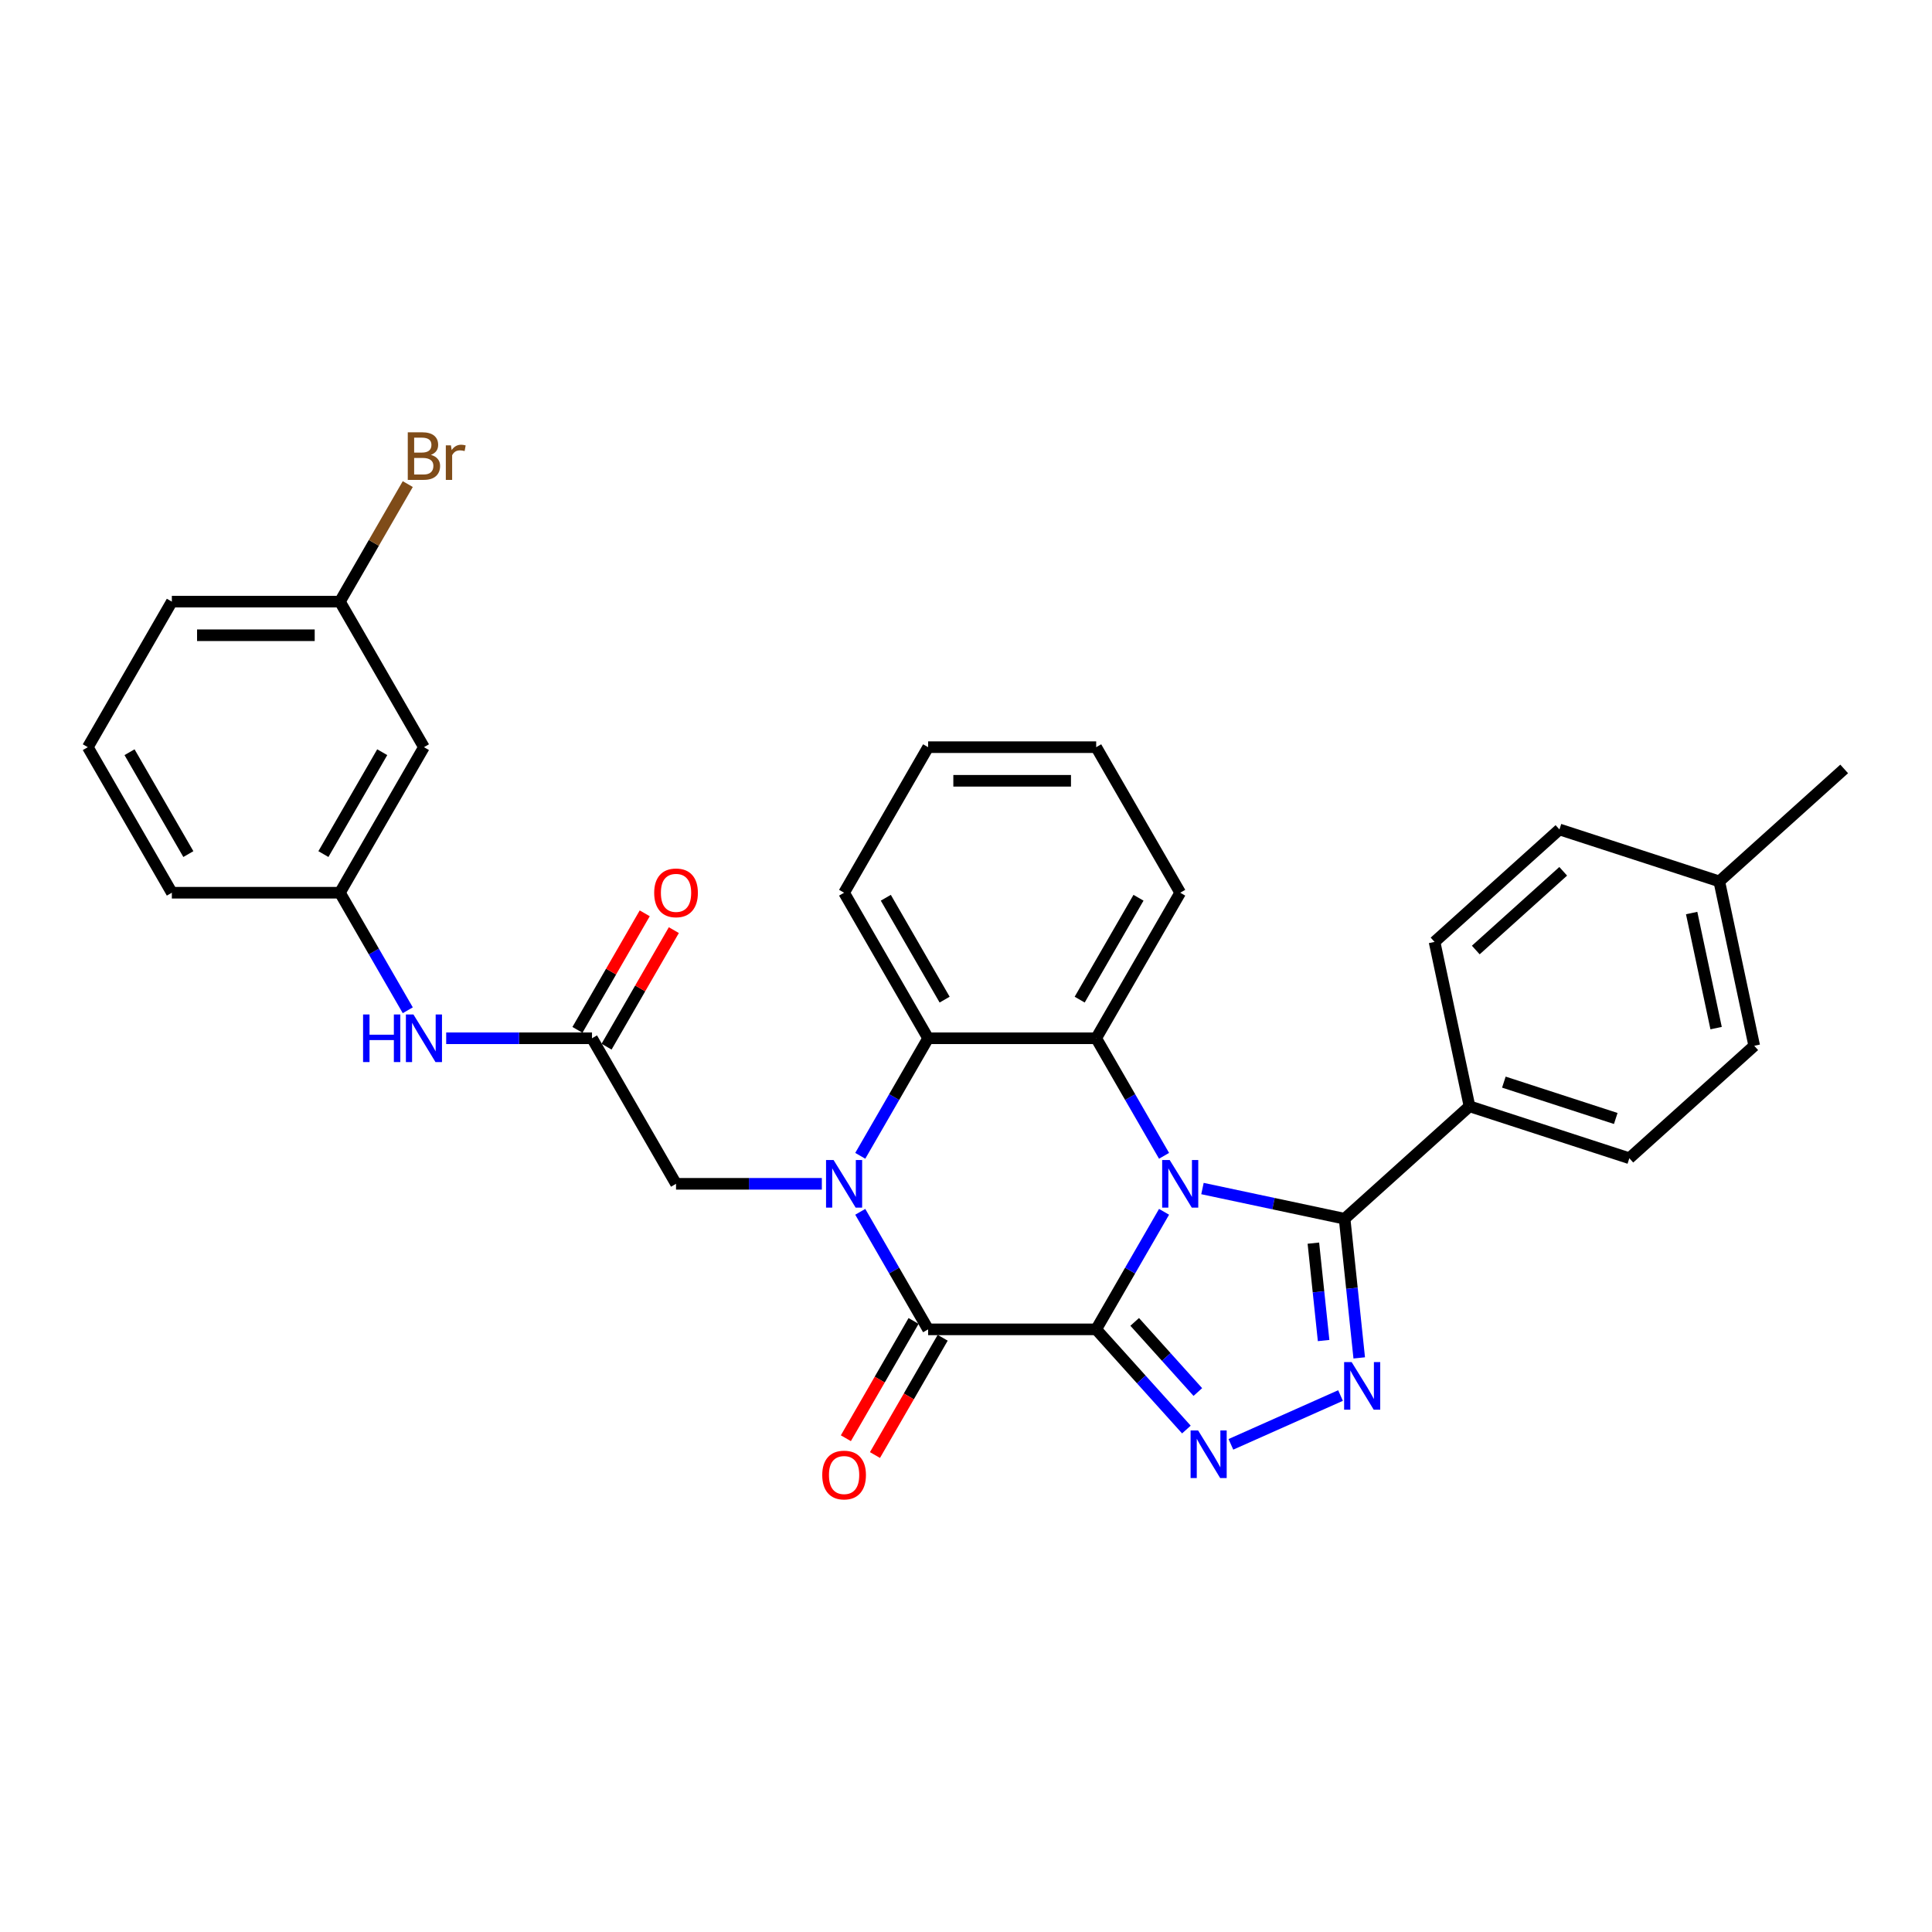 <?xml version='1.0' encoding='iso-8859-1'?>
<svg version='1.1' baseProfile='full'
              xmlns='http://www.w3.org/2000/svg'
                      xmlns:rdkit='http://www.rdkit.org/xml'
                      xmlns:xlink='http://www.w3.org/1999/xlink'
                  xml:space='preserve'
width='1000px' height='1000px' viewBox='0 0 1000 1000'>
<!-- END OF HEADER -->
<rect style='opacity:1.0;fill:#FFFFFF;stroke:none' width='1000' height='1000' x='0' y='0'> </rect>
<path class='bond-0' d='M 567.384,688.074 L 584.948,657.653' style='fill:none;fill-rule:evenodd;stroke:#000000;stroke-width:6px;stroke-linecap:butt;stroke-linejoin:miter;stroke-opacity:1' />
<path class='bond-0' d='M 584.948,657.653 L 602.511,627.232' style='fill:none;fill-rule:evenodd;stroke:#0000FF;stroke-width:6px;stroke-linecap:butt;stroke-linejoin:miter;stroke-opacity:1' />
<path class='bond-2' d='M 567.384,688.074 L 480.396,688.074' style='fill:none;fill-rule:evenodd;stroke:#000000;stroke-width:6px;stroke-linecap:butt;stroke-linejoin:miter;stroke-opacity:1' />
<path class='bond-3' d='M 567.384,688.074 L 590.729,714.001' style='fill:none;fill-rule:evenodd;stroke:#000000;stroke-width:6px;stroke-linecap:butt;stroke-linejoin:miter;stroke-opacity:1' />
<path class='bond-3' d='M 590.729,714.001 L 614.074,739.928' style='fill:none;fill-rule:evenodd;stroke:#0000FF;stroke-width:6px;stroke-linecap:butt;stroke-linejoin:miter;stroke-opacity:1' />
<path class='bond-3' d='M 587.317,684.211 L 603.658,702.36' style='fill:none;fill-rule:evenodd;stroke:#000000;stroke-width:6px;stroke-linecap:butt;stroke-linejoin:miter;stroke-opacity:1' />
<path class='bond-3' d='M 603.658,702.36 L 619.999,720.509' style='fill:none;fill-rule:evenodd;stroke:#0000FF;stroke-width:6px;stroke-linecap:butt;stroke-linejoin:miter;stroke-opacity:1' />
<path class='bond-4' d='M 622.396,615.188 L 659.181,623.007' style='fill:none;fill-rule:evenodd;stroke:#0000FF;stroke-width:6px;stroke-linecap:butt;stroke-linejoin:miter;stroke-opacity:1' />
<path class='bond-4' d='M 659.181,623.007 L 695.966,630.826' style='fill:none;fill-rule:evenodd;stroke:#000000;stroke-width:6px;stroke-linecap:butt;stroke-linejoin:miter;stroke-opacity:1' />
<path class='bond-6' d='M 602.511,598.248 L 584.948,567.827' style='fill:none;fill-rule:evenodd;stroke:#0000FF;stroke-width:6px;stroke-linecap:butt;stroke-linejoin:miter;stroke-opacity:1' />
<path class='bond-6' d='M 584.948,567.827 L 567.384,537.406' style='fill:none;fill-rule:evenodd;stroke:#000000;stroke-width:6px;stroke-linecap:butt;stroke-linejoin:miter;stroke-opacity:1' />
<path class='bond-1' d='M 445.269,627.232 L 462.832,657.653' style='fill:none;fill-rule:evenodd;stroke:#0000FF;stroke-width:6px;stroke-linecap:butt;stroke-linejoin:miter;stroke-opacity:1' />
<path class='bond-1' d='M 462.832,657.653 L 480.396,688.074' style='fill:none;fill-rule:evenodd;stroke:#000000;stroke-width:6px;stroke-linecap:butt;stroke-linejoin:miter;stroke-opacity:1' />
<path class='bond-7' d='M 445.269,598.248 L 462.832,567.827' style='fill:none;fill-rule:evenodd;stroke:#0000FF;stroke-width:6px;stroke-linecap:butt;stroke-linejoin:miter;stroke-opacity:1' />
<path class='bond-7' d='M 462.832,567.827 L 480.396,537.406' style='fill:none;fill-rule:evenodd;stroke:#000000;stroke-width:6px;stroke-linecap:butt;stroke-linejoin:miter;stroke-opacity:1' />
<path class='bond-8' d='M 425.385,612.74 L 387.649,612.74' style='fill:none;fill-rule:evenodd;stroke:#0000FF;stroke-width:6px;stroke-linecap:butt;stroke-linejoin:miter;stroke-opacity:1' />
<path class='bond-8' d='M 387.649,612.74 L 349.914,612.74' style='fill:none;fill-rule:evenodd;stroke:#000000;stroke-width:6px;stroke-linecap:butt;stroke-linejoin:miter;stroke-opacity:1' />
<path class='bond-11' d='M 472.863,683.725 L 455.339,714.076' style='fill:none;fill-rule:evenodd;stroke:#000000;stroke-width:6px;stroke-linecap:butt;stroke-linejoin:miter;stroke-opacity:1' />
<path class='bond-11' d='M 455.339,714.076 L 437.816,744.427' style='fill:none;fill-rule:evenodd;stroke:#FF0000;stroke-width:6px;stroke-linecap:butt;stroke-linejoin:miter;stroke-opacity:1' />
<path class='bond-11' d='M 487.929,692.424 L 470.406,722.775' style='fill:none;fill-rule:evenodd;stroke:#000000;stroke-width:6px;stroke-linecap:butt;stroke-linejoin:miter;stroke-opacity:1' />
<path class='bond-11' d='M 470.406,722.775 L 452.883,753.126' style='fill:none;fill-rule:evenodd;stroke:#FF0000;stroke-width:6px;stroke-linecap:butt;stroke-linejoin:miter;stroke-opacity:1' />
<path class='bond-5' d='M 637.108,747.591 L 693.857,722.325' style='fill:none;fill-rule:evenodd;stroke:#0000FF;stroke-width:6px;stroke-linecap:butt;stroke-linejoin:miter;stroke-opacity:1' />
<path class='bond-10' d='M 695.966,630.826 L 760.611,572.619' style='fill:none;fill-rule:evenodd;stroke:#000000;stroke-width:6px;stroke-linecap:butt;stroke-linejoin:miter;stroke-opacity:1' />
<path class='bond-31' d='M 695.966,630.826 L 699.751,666.836' style='fill:none;fill-rule:evenodd;stroke:#000000;stroke-width:6px;stroke-linecap:butt;stroke-linejoin:miter;stroke-opacity:1' />
<path class='bond-31' d='M 699.751,666.836 L 703.535,702.846' style='fill:none;fill-rule:evenodd;stroke:#0000FF;stroke-width:6px;stroke-linecap:butt;stroke-linejoin:miter;stroke-opacity:1' />
<path class='bond-31' d='M 679.799,643.448 L 682.448,668.654' style='fill:none;fill-rule:evenodd;stroke:#000000;stroke-width:6px;stroke-linecap:butt;stroke-linejoin:miter;stroke-opacity:1' />
<path class='bond-31' d='M 682.448,668.654 L 685.098,693.861' style='fill:none;fill-rule:evenodd;stroke:#0000FF;stroke-width:6px;stroke-linecap:butt;stroke-linejoin:miter;stroke-opacity:1' />
<path class='bond-19' d='M 567.384,537.406 L 610.878,462.072' style='fill:none;fill-rule:evenodd;stroke:#000000;stroke-width:6px;stroke-linecap:butt;stroke-linejoin:miter;stroke-opacity:1' />
<path class='bond-19' d='M 558.842,517.407 L 589.288,464.673' style='fill:none;fill-rule:evenodd;stroke:#000000;stroke-width:6px;stroke-linecap:butt;stroke-linejoin:miter;stroke-opacity:1' />
<path class='bond-32' d='M 567.384,537.406 L 480.396,537.406' style='fill:none;fill-rule:evenodd;stroke:#000000;stroke-width:6px;stroke-linecap:butt;stroke-linejoin:miter;stroke-opacity:1' />
<path class='bond-24' d='M 480.396,537.406 L 436.902,462.072' style='fill:none;fill-rule:evenodd;stroke:#000000;stroke-width:6px;stroke-linecap:butt;stroke-linejoin:miter;stroke-opacity:1' />
<path class='bond-24' d='M 488.939,517.407 L 458.493,464.673' style='fill:none;fill-rule:evenodd;stroke:#000000;stroke-width:6px;stroke-linecap:butt;stroke-linejoin:miter;stroke-opacity:1' />
<path class='bond-9' d='M 349.914,612.74 L 306.419,537.406' style='fill:none;fill-rule:evenodd;stroke:#000000;stroke-width:6px;stroke-linecap:butt;stroke-linejoin:miter;stroke-opacity:1' />
<path class='bond-12' d='M 306.419,537.406 L 268.684,537.406' style='fill:none;fill-rule:evenodd;stroke:#000000;stroke-width:6px;stroke-linecap:butt;stroke-linejoin:miter;stroke-opacity:1' />
<path class='bond-12' d='M 268.684,537.406 L 230.948,537.406' style='fill:none;fill-rule:evenodd;stroke:#0000FF;stroke-width:6px;stroke-linecap:butt;stroke-linejoin:miter;stroke-opacity:1' />
<path class='bond-14' d='M 313.953,541.755 L 331.366,511.596' style='fill:none;fill-rule:evenodd;stroke:#000000;stroke-width:6px;stroke-linecap:butt;stroke-linejoin:miter;stroke-opacity:1' />
<path class='bond-14' d='M 331.366,511.596 L 348.779,481.436' style='fill:none;fill-rule:evenodd;stroke:#FF0000;stroke-width:6px;stroke-linecap:butt;stroke-linejoin:miter;stroke-opacity:1' />
<path class='bond-14' d='M 298.886,533.057 L 316.299,502.897' style='fill:none;fill-rule:evenodd;stroke:#000000;stroke-width:6px;stroke-linecap:butt;stroke-linejoin:miter;stroke-opacity:1' />
<path class='bond-14' d='M 316.299,502.897 L 333.712,472.737' style='fill:none;fill-rule:evenodd;stroke:#FF0000;stroke-width:6px;stroke-linecap:butt;stroke-linejoin:miter;stroke-opacity:1' />
<path class='bond-16' d='M 760.611,572.619 L 843.342,599.5' style='fill:none;fill-rule:evenodd;stroke:#000000;stroke-width:6px;stroke-linecap:butt;stroke-linejoin:miter;stroke-opacity:1' />
<path class='bond-16' d='M 778.397,560.105 L 836.308,578.922' style='fill:none;fill-rule:evenodd;stroke:#000000;stroke-width:6px;stroke-linecap:butt;stroke-linejoin:miter;stroke-opacity:1' />
<path class='bond-17' d='M 760.611,572.619 L 742.525,487.532' style='fill:none;fill-rule:evenodd;stroke:#000000;stroke-width:6px;stroke-linecap:butt;stroke-linejoin:miter;stroke-opacity:1' />
<path class='bond-13' d='M 211.064,522.914 L 193.501,492.493' style='fill:none;fill-rule:evenodd;stroke:#0000FF;stroke-width:6px;stroke-linecap:butt;stroke-linejoin:miter;stroke-opacity:1' />
<path class='bond-13' d='M 193.501,492.493 L 175.937,462.072' style='fill:none;fill-rule:evenodd;stroke:#000000;stroke-width:6px;stroke-linecap:butt;stroke-linejoin:miter;stroke-opacity:1' />
<path class='bond-15' d='M 175.937,462.072 L 219.431,386.738' style='fill:none;fill-rule:evenodd;stroke:#000000;stroke-width:6px;stroke-linecap:butt;stroke-linejoin:miter;stroke-opacity:1' />
<path class='bond-15' d='M 167.394,442.073 L 197.84,389.339' style='fill:none;fill-rule:evenodd;stroke:#000000;stroke-width:6px;stroke-linecap:butt;stroke-linejoin:miter;stroke-opacity:1' />
<path class='bond-26' d='M 175.937,462.072 L 88.949,462.072' style='fill:none;fill-rule:evenodd;stroke:#000000;stroke-width:6px;stroke-linecap:butt;stroke-linejoin:miter;stroke-opacity:1' />
<path class='bond-18' d='M 219.431,386.738 L 175.937,311.404' style='fill:none;fill-rule:evenodd;stroke:#000000;stroke-width:6px;stroke-linecap:butt;stroke-linejoin:miter;stroke-opacity:1' />
<path class='bond-21' d='M 843.342,599.5 L 907.986,541.294' style='fill:none;fill-rule:evenodd;stroke:#000000;stroke-width:6px;stroke-linecap:butt;stroke-linejoin:miter;stroke-opacity:1' />
<path class='bond-20' d='M 742.525,487.532 L 807.17,429.326' style='fill:none;fill-rule:evenodd;stroke:#000000;stroke-width:6px;stroke-linecap:butt;stroke-linejoin:miter;stroke-opacity:1' />
<path class='bond-20' d='M 763.863,491.73 L 809.114,450.986' style='fill:none;fill-rule:evenodd;stroke:#000000;stroke-width:6px;stroke-linecap:butt;stroke-linejoin:miter;stroke-opacity:1' />
<path class='bond-23' d='M 175.937,311.404 L 193.501,280.983' style='fill:none;fill-rule:evenodd;stroke:#000000;stroke-width:6px;stroke-linecap:butt;stroke-linejoin:miter;stroke-opacity:1' />
<path class='bond-23' d='M 193.501,280.983 L 211.064,250.562' style='fill:none;fill-rule:evenodd;stroke:#7F4C19;stroke-width:6px;stroke-linecap:butt;stroke-linejoin:miter;stroke-opacity:1' />
<path class='bond-35' d='M 175.937,311.404 L 88.949,311.404' style='fill:none;fill-rule:evenodd;stroke:#000000;stroke-width:6px;stroke-linecap:butt;stroke-linejoin:miter;stroke-opacity:1' />
<path class='bond-35' d='M 162.889,328.802 L 101.997,328.802' style='fill:none;fill-rule:evenodd;stroke:#000000;stroke-width:6px;stroke-linecap:butt;stroke-linejoin:miter;stroke-opacity:1' />
<path class='bond-29' d='M 610.878,462.072 L 567.384,386.738' style='fill:none;fill-rule:evenodd;stroke:#000000;stroke-width:6px;stroke-linecap:butt;stroke-linejoin:miter;stroke-opacity:1' />
<path class='bond-22' d='M 807.17,429.326 L 889.901,456.206' style='fill:none;fill-rule:evenodd;stroke:#000000;stroke-width:6px;stroke-linecap:butt;stroke-linejoin:miter;stroke-opacity:1' />
<path class='bond-34' d='M 907.986,541.294 L 889.901,456.206' style='fill:none;fill-rule:evenodd;stroke:#000000;stroke-width:6px;stroke-linecap:butt;stroke-linejoin:miter;stroke-opacity:1' />
<path class='bond-34' d='M 888.256,532.148 L 875.596,472.587' style='fill:none;fill-rule:evenodd;stroke:#000000;stroke-width:6px;stroke-linecap:butt;stroke-linejoin:miter;stroke-opacity:1' />
<path class='bond-28' d='M 889.901,456.206 L 954.545,398' style='fill:none;fill-rule:evenodd;stroke:#000000;stroke-width:6px;stroke-linecap:butt;stroke-linejoin:miter;stroke-opacity:1' />
<path class='bond-30' d='M 436.902,462.072 L 480.396,386.738' style='fill:none;fill-rule:evenodd;stroke:#000000;stroke-width:6px;stroke-linecap:butt;stroke-linejoin:miter;stroke-opacity:1' />
<path class='bond-25' d='M 45.455,386.738 L 88.949,462.072' style='fill:none;fill-rule:evenodd;stroke:#000000;stroke-width:6px;stroke-linecap:butt;stroke-linejoin:miter;stroke-opacity:1' />
<path class='bond-25' d='M 67.046,389.339 L 97.491,442.073' style='fill:none;fill-rule:evenodd;stroke:#000000;stroke-width:6px;stroke-linecap:butt;stroke-linejoin:miter;stroke-opacity:1' />
<path class='bond-27' d='M 45.455,386.738 L 88.949,311.404' style='fill:none;fill-rule:evenodd;stroke:#000000;stroke-width:6px;stroke-linecap:butt;stroke-linejoin:miter;stroke-opacity:1' />
<path class='bond-33' d='M 567.384,386.738 L 480.396,386.738' style='fill:none;fill-rule:evenodd;stroke:#000000;stroke-width:6px;stroke-linecap:butt;stroke-linejoin:miter;stroke-opacity:1' />
<path class='bond-33' d='M 554.336,404.136 L 493.444,404.136' style='fill:none;fill-rule:evenodd;stroke:#000000;stroke-width:6px;stroke-linecap:butt;stroke-linejoin:miter;stroke-opacity:1' />
<path  class='atom-1' d='M 605.433 600.423
L 613.506 613.471
Q 614.306 614.758, 615.593 617.09
Q 616.881 619.421, 616.95 619.56
L 616.95 600.423
L 620.221 600.423
L 620.221 625.058
L 616.846 625.058
L 608.182 610.792
Q 607.173 609.121, 606.094 607.208
Q 605.05 605.294, 604.737 604.702
L 604.737 625.058
L 601.536 625.058
L 601.536 600.423
L 605.433 600.423
' fill='#0000FF'/>
<path  class='atom-2' d='M 431.456 600.423
L 439.529 613.471
Q 440.329 614.758, 441.617 617.09
Q 442.904 619.421, 442.974 619.56
L 442.974 600.423
L 446.244 600.423
L 446.244 625.058
L 442.869 625.058
L 434.205 610.792
Q 433.196 609.121, 432.118 607.208
Q 431.074 605.294, 430.76 604.702
L 430.76 625.058
L 427.559 625.058
L 427.559 600.423
L 431.456 600.423
' fill='#0000FF'/>
<path  class='atom-4' d='M 620.145 740.402
L 628.218 753.45
Q 629.018 754.737, 630.306 757.069
Q 631.593 759.4, 631.663 759.539
L 631.663 740.402
L 634.933 740.402
L 634.933 765.037
L 631.558 765.037
L 622.894 750.771
Q 621.885 749.1, 620.806 747.187
Q 619.763 745.273, 619.449 744.681
L 619.449 765.037
L 616.248 765.037
L 616.248 740.402
L 620.145 740.402
' fill='#0000FF'/>
<path  class='atom-6' d='M 699.613 705.02
L 707.686 718.068
Q 708.486 719.356, 709.773 721.687
Q 711.061 724.018, 711.13 724.158
L 711.13 705.02
L 714.401 705.02
L 714.401 729.655
L 711.026 729.655
L 702.362 715.389
Q 701.353 713.719, 700.274 711.805
Q 699.23 709.892, 698.917 709.3
L 698.917 729.655
L 695.716 729.655
L 695.716 705.02
L 699.613 705.02
' fill='#0000FF'/>
<path  class='atom-12' d='M 425.593 763.478
Q 425.593 757.563, 428.516 754.257
Q 431.439 750.952, 436.902 750.952
Q 442.365 750.952, 445.288 754.257
Q 448.21 757.563, 448.21 763.478
Q 448.21 769.463, 445.253 772.873
Q 442.295 776.248, 436.902 776.248
Q 431.474 776.248, 428.516 772.873
Q 425.593 769.497, 425.593 763.478
M 436.902 773.464
Q 440.66 773.464, 442.678 770.959
Q 444.731 768.419, 444.731 763.478
Q 444.731 758.641, 442.678 756.206
Q 440.66 753.735, 436.902 753.735
Q 433.144 753.735, 431.091 756.171
Q 429.073 758.607, 429.073 763.478
Q 429.073 768.454, 431.091 770.959
Q 433.144 773.464, 436.902 773.464
' fill='#FF0000'/>
<path  class='atom-13' d='M 187.924 525.089
L 191.264 525.089
L 191.264 535.562
L 203.86 535.562
L 203.86 525.089
L 207.201 525.089
L 207.201 549.724
L 203.86 549.724
L 203.86 538.346
L 191.264 538.346
L 191.264 549.724
L 187.924 549.724
L 187.924 525.089
' fill='#0000FF'/>
<path  class='atom-13' d='M 213.986 525.089
L 222.058 538.137
Q 222.858 539.424, 224.146 541.755
Q 225.433 544.087, 225.503 544.226
L 225.503 525.089
L 228.774 525.089
L 228.774 549.724
L 225.399 549.724
L 216.734 535.458
Q 215.725 533.787, 214.647 531.874
Q 213.603 529.96, 213.29 529.368
L 213.29 549.724
L 210.089 549.724
L 210.089 525.089
L 213.986 525.089
' fill='#0000FF'/>
<path  class='atom-15' d='M 338.605 462.142
Q 338.605 456.226, 341.528 452.921
Q 344.451 449.615, 349.914 449.615
Q 355.376 449.615, 358.299 452.921
Q 361.222 456.226, 361.222 462.142
Q 361.222 468.126, 358.264 471.536
Q 355.307 474.911, 349.914 474.911
Q 344.486 474.911, 341.528 471.536
Q 338.605 468.161, 338.605 462.142
M 349.914 472.128
Q 353.671 472.128, 355.69 469.623
Q 357.743 467.083, 357.743 462.142
Q 357.743 457.305, 355.69 454.869
Q 353.671 452.399, 349.914 452.399
Q 346.156 452.399, 344.103 454.835
Q 342.085 457.27, 342.085 462.142
Q 342.085 467.117, 344.103 469.623
Q 346.156 472.128, 349.914 472.128
' fill='#FF0000'/>
<path  class='atom-24' d='M 223.032 235.443
Q 225.399 236.105, 226.582 237.566
Q 227.799 238.993, 227.799 241.115
Q 227.799 244.525, 225.607 246.474
Q 223.45 248.387, 219.344 248.387
L 211.063 248.387
L 211.063 223.752
L 218.335 223.752
Q 222.545 223.752, 224.668 225.457
Q 226.79 227.162, 226.79 230.294
Q 226.79 234.017, 223.032 235.443
M 214.368 226.536
L 214.368 234.26
L 218.335 234.26
Q 220.771 234.26, 222.023 233.286
Q 223.311 232.277, 223.311 230.294
Q 223.311 226.536, 218.335 226.536
L 214.368 226.536
M 219.344 245.604
Q 221.745 245.604, 223.032 244.455
Q 224.32 243.307, 224.32 241.115
Q 224.32 239.097, 222.893 238.088
Q 221.501 237.044, 218.822 237.044
L 214.368 237.044
L 214.368 245.604
L 219.344 245.604
' fill='#7F4C19'/>
<path  class='atom-24' d='M 233.401 230.503
L 233.784 232.973
Q 235.663 230.189, 238.725 230.189
Q 239.699 230.189, 241.022 230.537
L 240.5 233.46
Q 239.004 233.112, 238.168 233.112
Q 236.707 233.112, 235.733 233.704
Q 234.793 234.26, 234.028 235.617
L 234.028 248.387
L 230.757 248.387
L 230.757 230.503
L 233.401 230.503
' fill='#7F4C19'/>
</svg>
